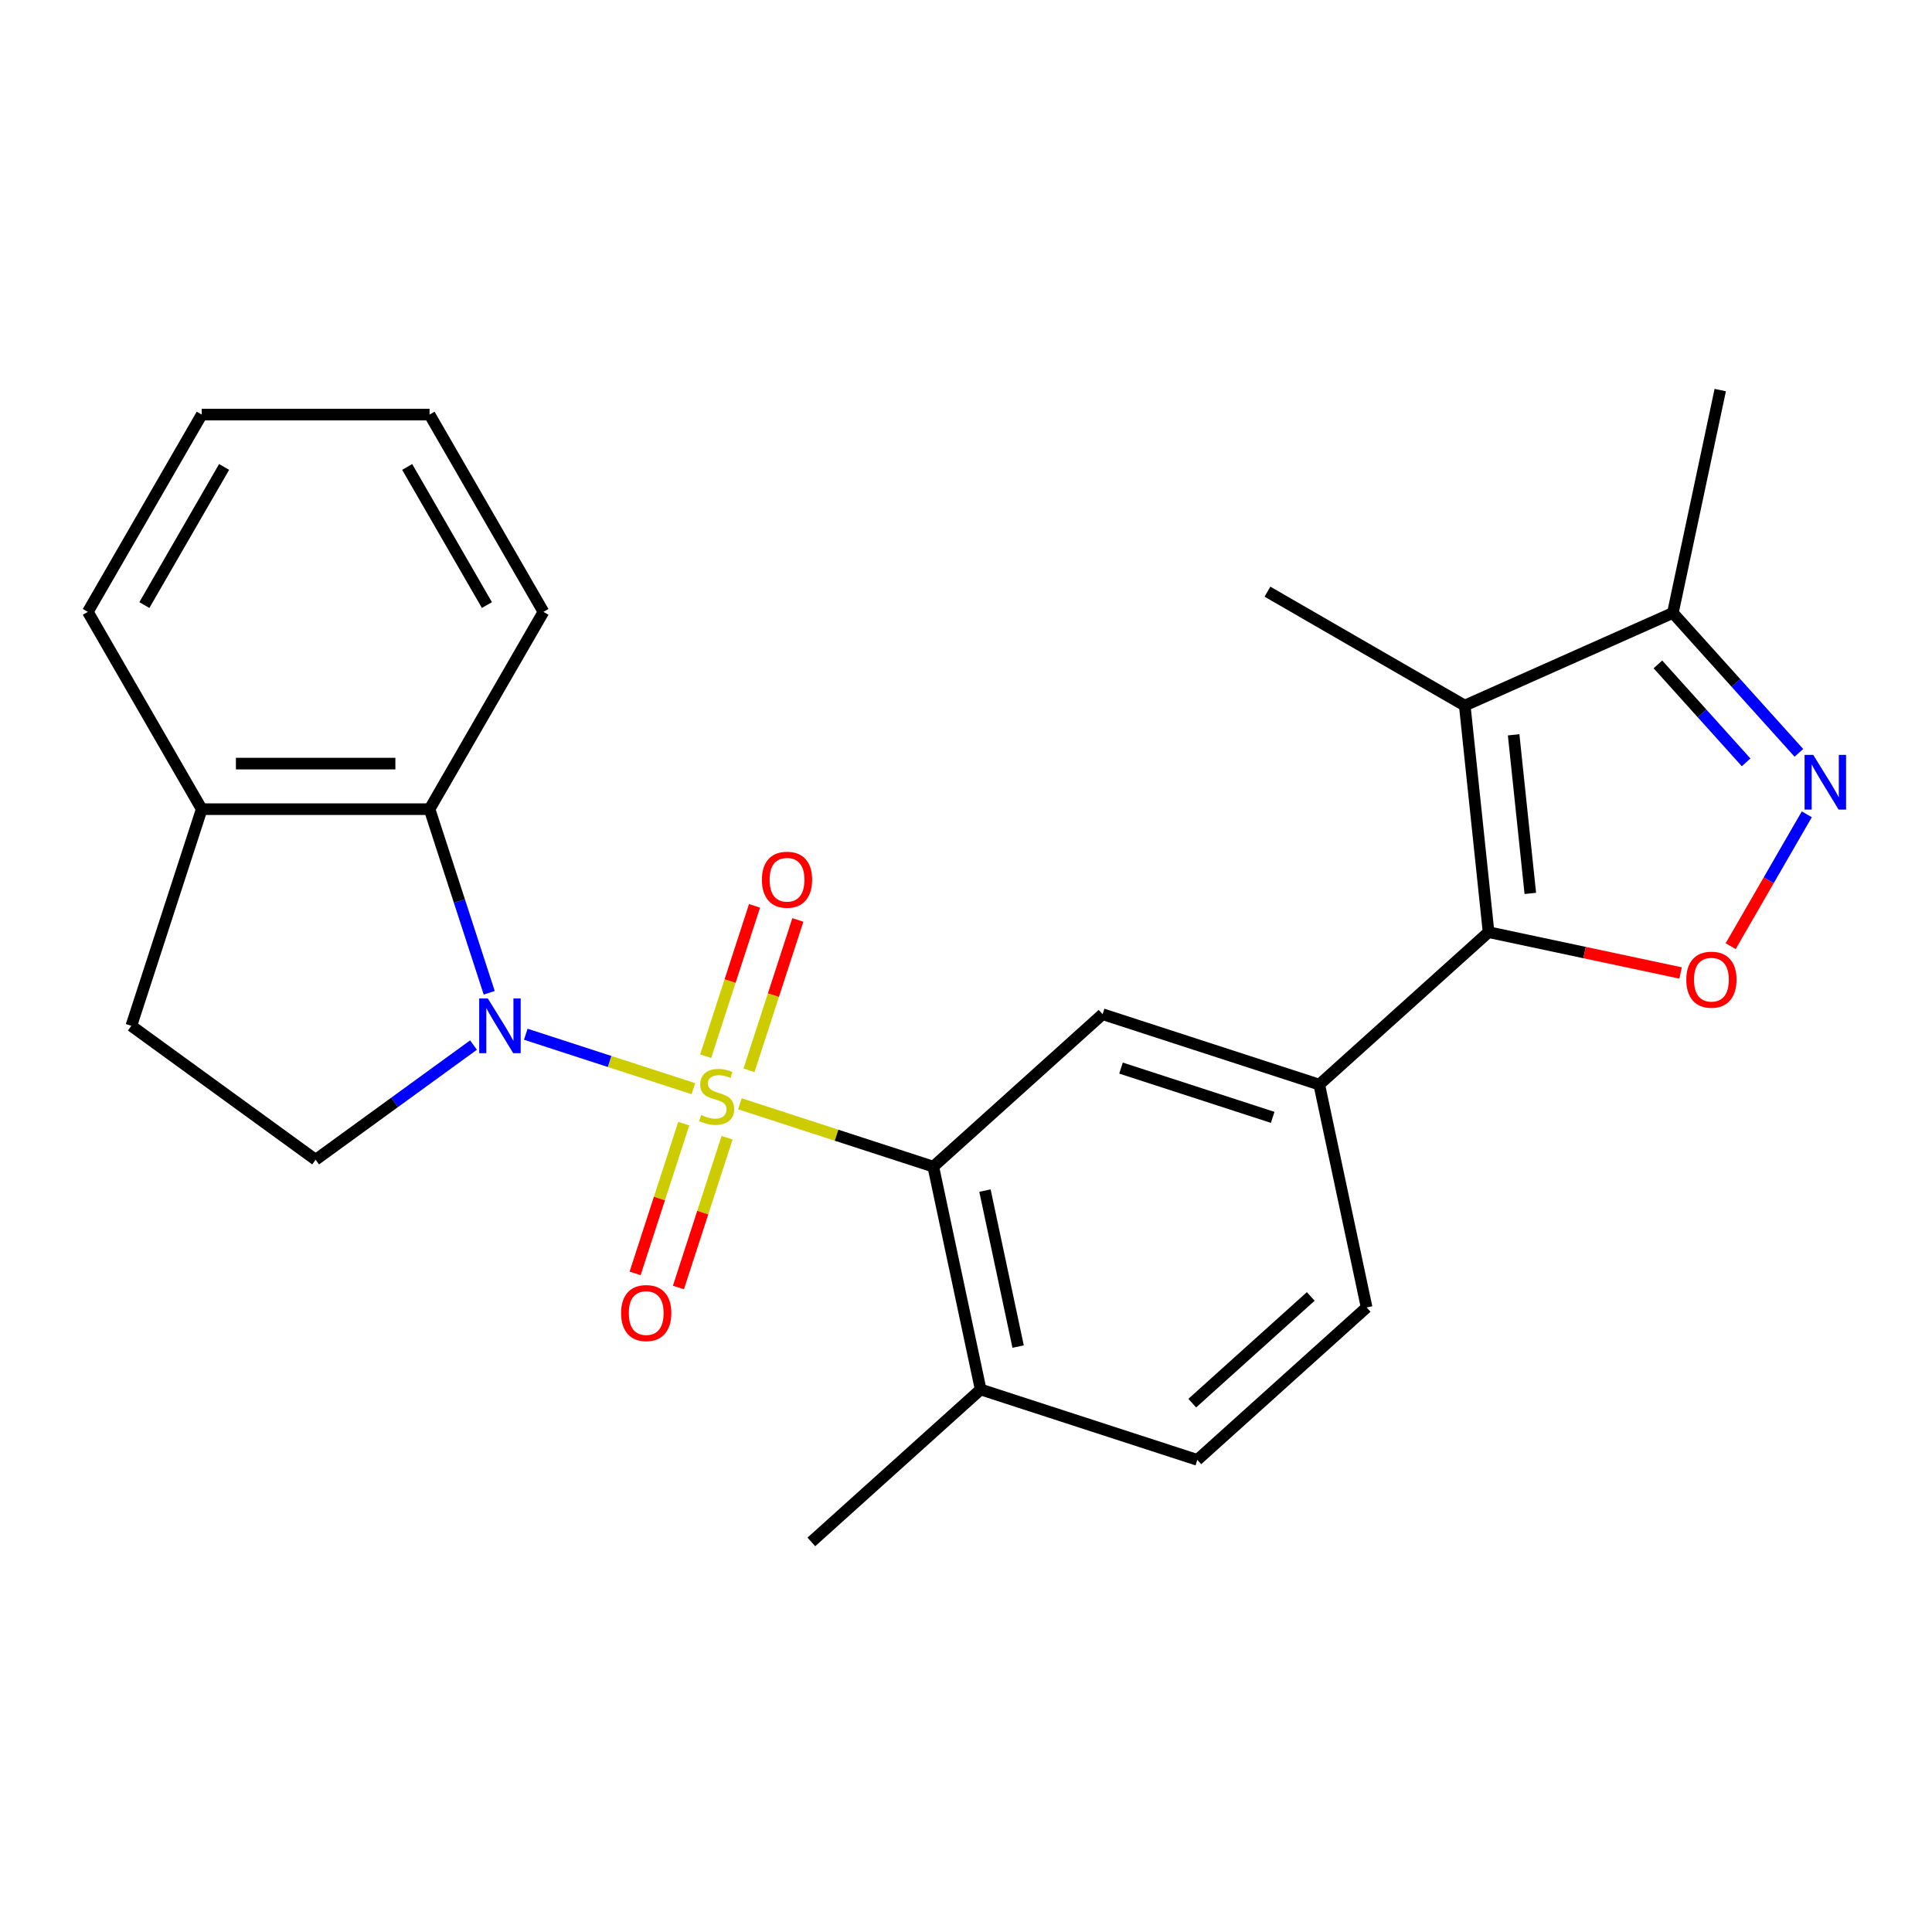 <?xml version='1.0' encoding='iso-8859-1'?>
<svg version='1.1' baseProfile='full'
              xmlns='http://www.w3.org/2000/svg'
                      xmlns:rdkit='http://www.rdkit.org/xml'
                      xmlns:xlink='http://www.w3.org/1999/xlink'
                  xml:space='preserve'
width='1000px' height='1000px' viewBox='0 0 1000 1000'>
<!-- END OF HEADER -->
<rect style='opacity:1.0;fill:#FFFFFF;stroke:none' width='1000' height='1000' x='0' y='0'> </rect>
<path class='bond-0' d='M 358.893,563.503 L 315.519,549.41' style='fill:none;fill-rule:evenodd;stroke:#CCCC00;stroke-width:6px;stroke-linecap:butt;stroke-linejoin:miter;stroke-opacity:1' />
<path class='bond-0' d='M 315.519,549.41 L 272.145,535.317' style='fill:none;fill-rule:evenodd;stroke:#0000FF;stroke-width:6px;stroke-linecap:butt;stroke-linejoin:miter;stroke-opacity:1' />
<path class='bond-2' d='M 382.949,571.319 L 433.009,587.585' style='fill:none;fill-rule:evenodd;stroke:#CCCC00;stroke-width:6px;stroke-linecap:butt;stroke-linejoin:miter;stroke-opacity:1' />
<path class='bond-2' d='M 433.009,587.585 L 483.069,603.85' style='fill:none;fill-rule:evenodd;stroke:#000000;stroke-width:6px;stroke-linecap:butt;stroke-linejoin:miter;stroke-opacity:1' />
<path class='bond-11' d='M 387.682,553.987 L 400.325,515.076' style='fill:none;fill-rule:evenodd;stroke:#CCCC00;stroke-width:6px;stroke-linecap:butt;stroke-linejoin:miter;stroke-opacity:1' />
<path class='bond-11' d='M 400.325,515.076 L 412.967,476.166' style='fill:none;fill-rule:evenodd;stroke:#FF0000;stroke-width:6px;stroke-linecap:butt;stroke-linejoin:miter;stroke-opacity:1' />
<path class='bond-11' d='M 365.252,546.699 L 377.895,507.789' style='fill:none;fill-rule:evenodd;stroke:#CCCC00;stroke-width:6px;stroke-linecap:butt;stroke-linejoin:miter;stroke-opacity:1' />
<path class='bond-11' d='M 377.895,507.789 L 390.538,468.878' style='fill:none;fill-rule:evenodd;stroke:#FF0000;stroke-width:6px;stroke-linecap:butt;stroke-linejoin:miter;stroke-opacity:1' />
<path class='bond-12' d='M 353.914,581.595 L 341.32,620.355' style='fill:none;fill-rule:evenodd;stroke:#CCCC00;stroke-width:6px;stroke-linecap:butt;stroke-linejoin:miter;stroke-opacity:1' />
<path class='bond-12' d='M 341.32,620.355 L 328.726,659.116' style='fill:none;fill-rule:evenodd;stroke:#FF0000;stroke-width:6px;stroke-linecap:butt;stroke-linejoin:miter;stroke-opacity:1' />
<path class='bond-12' d='M 376.343,588.883 L 363.749,627.643' style='fill:none;fill-rule:evenodd;stroke:#CCCC00;stroke-width:6px;stroke-linecap:butt;stroke-linejoin:miter;stroke-opacity:1' />
<path class='bond-12' d='M 363.749,627.643 L 351.155,666.404' style='fill:none;fill-rule:evenodd;stroke:#FF0000;stroke-width:6px;stroke-linecap:butt;stroke-linejoin:miter;stroke-opacity:1' />
<path class='bond-6' d='M 253.214,513.864 L 237.774,466.344' style='fill:none;fill-rule:evenodd;stroke:#0000FF;stroke-width:6px;stroke-linecap:butt;stroke-linejoin:miter;stroke-opacity:1' />
<path class='bond-6' d='M 237.774,466.344 L 222.334,418.824' style='fill:none;fill-rule:evenodd;stroke:#000000;stroke-width:6px;stroke-linecap:butt;stroke-linejoin:miter;stroke-opacity:1' />
<path class='bond-10' d='M 245.085,540.917 L 204.23,570.6' style='fill:none;fill-rule:evenodd;stroke:#0000FF;stroke-width:6px;stroke-linecap:butt;stroke-linejoin:miter;stroke-opacity:1' />
<path class='bond-10' d='M 204.23,570.6 L 163.374,600.283' style='fill:none;fill-rule:evenodd;stroke:#000000;stroke-width:6px;stroke-linecap:butt;stroke-linejoin:miter;stroke-opacity:1' />
<path class='bond-1' d='M 770.48,482.482 L 682.849,561.386' style='fill:none;fill-rule:evenodd;stroke:#000000;stroke-width:6px;stroke-linecap:butt;stroke-linejoin:miter;stroke-opacity:1' />
<path class='bond-3' d='M 770.48,482.482 L 758.154,365.208' style='fill:none;fill-rule:evenodd;stroke:#000000;stroke-width:6px;stroke-linecap:butt;stroke-linejoin:miter;stroke-opacity:1' />
<path class='bond-3' d='M 792.086,462.426 L 783.458,380.334' style='fill:none;fill-rule:evenodd;stroke:#000000;stroke-width:6px;stroke-linecap:butt;stroke-linejoin:miter;stroke-opacity:1' />
<path class='bond-4' d='M 770.48,482.482 L 820.178,493.046' style='fill:none;fill-rule:evenodd;stroke:#000000;stroke-width:6px;stroke-linecap:butt;stroke-linejoin:miter;stroke-opacity:1' />
<path class='bond-4' d='M 820.178,493.046 L 869.875,503.609' style='fill:none;fill-rule:evenodd;stroke:#FF0000;stroke-width:6px;stroke-linecap:butt;stroke-linejoin:miter;stroke-opacity:1' />
<path class='bond-8' d='M 483.069,603.85 L 570.701,524.947' style='fill:none;fill-rule:evenodd;stroke:#000000;stroke-width:6px;stroke-linecap:butt;stroke-linejoin:miter;stroke-opacity:1' />
<path class='bond-13' d='M 483.069,603.85 L 507.586,719.193' style='fill:none;fill-rule:evenodd;stroke:#000000;stroke-width:6px;stroke-linecap:butt;stroke-linejoin:miter;stroke-opacity:1' />
<path class='bond-13' d='M 509.816,616.248 L 526.977,696.988' style='fill:none;fill-rule:evenodd;stroke:#000000;stroke-width:6px;stroke-linecap:butt;stroke-linejoin:miter;stroke-opacity:1' />
<path class='bond-9' d='M 758.154,365.208 L 865.879,317.246' style='fill:none;fill-rule:evenodd;stroke:#000000;stroke-width:6px;stroke-linecap:butt;stroke-linejoin:miter;stroke-opacity:1' />
<path class='bond-18' d='M 758.154,365.208 L 656.033,306.249' style='fill:none;fill-rule:evenodd;stroke:#000000;stroke-width:6px;stroke-linecap:butt;stroke-linejoin:miter;stroke-opacity:1' />
<path class='bond-5' d='M 895.793,489.731 L 915.493,455.609' style='fill:none;fill-rule:evenodd;stroke:#FF0000;stroke-width:6px;stroke-linecap:butt;stroke-linejoin:miter;stroke-opacity:1' />
<path class='bond-5' d='M 915.493,455.609 L 935.193,421.487' style='fill:none;fill-rule:evenodd;stroke:#0000FF;stroke-width:6px;stroke-linecap:butt;stroke-linejoin:miter;stroke-opacity:1' />
<path class='bond-28' d='M 931.095,389.676 L 898.487,353.461' style='fill:none;fill-rule:evenodd;stroke:#0000FF;stroke-width:6px;stroke-linecap:butt;stroke-linejoin:miter;stroke-opacity:1' />
<path class='bond-28' d='M 898.487,353.461 L 865.879,317.246' style='fill:none;fill-rule:evenodd;stroke:#000000;stroke-width:6px;stroke-linecap:butt;stroke-linejoin:miter;stroke-opacity:1' />
<path class='bond-28' d='M 903.786,394.592 L 880.961,369.242' style='fill:none;fill-rule:evenodd;stroke:#0000FF;stroke-width:6px;stroke-linecap:butt;stroke-linejoin:miter;stroke-opacity:1' />
<path class='bond-28' d='M 880.961,369.242 L 858.135,343.891' style='fill:none;fill-rule:evenodd;stroke:#000000;stroke-width:6px;stroke-linecap:butt;stroke-linejoin:miter;stroke-opacity:1' />
<path class='bond-14' d='M 222.334,418.824 L 104.414,418.824' style='fill:none;fill-rule:evenodd;stroke:#000000;stroke-width:6px;stroke-linecap:butt;stroke-linejoin:miter;stroke-opacity:1' />
<path class='bond-14' d='M 204.646,395.24 L 122.102,395.24' style='fill:none;fill-rule:evenodd;stroke:#000000;stroke-width:6px;stroke-linecap:butt;stroke-linejoin:miter;stroke-opacity:1' />
<path class='bond-19' d='M 222.334,418.824 L 281.294,316.702' style='fill:none;fill-rule:evenodd;stroke:#000000;stroke-width:6px;stroke-linecap:butt;stroke-linejoin:miter;stroke-opacity:1' />
<path class='bond-7' d='M 682.849,561.386 L 570.701,524.947' style='fill:none;fill-rule:evenodd;stroke:#000000;stroke-width:6px;stroke-linecap:butt;stroke-linejoin:miter;stroke-opacity:1' />
<path class='bond-7' d='M 658.739,578.349 L 580.235,552.842' style='fill:none;fill-rule:evenodd;stroke:#000000;stroke-width:6px;stroke-linecap:butt;stroke-linejoin:miter;stroke-opacity:1' />
<path class='bond-26' d='M 682.849,561.386 L 707.366,676.728' style='fill:none;fill-rule:evenodd;stroke:#000000;stroke-width:6px;stroke-linecap:butt;stroke-linejoin:miter;stroke-opacity:1' />
<path class='bond-20' d='M 865.879,317.246 L 890.396,201.903' style='fill:none;fill-rule:evenodd;stroke:#000000;stroke-width:6px;stroke-linecap:butt;stroke-linejoin:miter;stroke-opacity:1' />
<path class='bond-16' d='M 163.374,600.283 L 67.975,530.972' style='fill:none;fill-rule:evenodd;stroke:#000000;stroke-width:6px;stroke-linecap:butt;stroke-linejoin:miter;stroke-opacity:1' />
<path class='bond-17' d='M 507.586,719.193 L 619.735,755.632' style='fill:none;fill-rule:evenodd;stroke:#000000;stroke-width:6px;stroke-linecap:butt;stroke-linejoin:miter;stroke-opacity:1' />
<path class='bond-21' d='M 507.586,719.193 L 419.955,798.097' style='fill:none;fill-rule:evenodd;stroke:#000000;stroke-width:6px;stroke-linecap:butt;stroke-linejoin:miter;stroke-opacity:1' />
<path class='bond-22' d='M 104.414,418.824 L 45.455,316.702' style='fill:none;fill-rule:evenodd;stroke:#000000;stroke-width:6px;stroke-linecap:butt;stroke-linejoin:miter;stroke-opacity:1' />
<path class='bond-25' d='M 104.414,418.824 L 67.975,530.972' style='fill:none;fill-rule:evenodd;stroke:#000000;stroke-width:6px;stroke-linecap:butt;stroke-linejoin:miter;stroke-opacity:1' />
<path class='bond-15' d='M 707.366,676.728 L 619.735,755.632' style='fill:none;fill-rule:evenodd;stroke:#000000;stroke-width:6px;stroke-linecap:butt;stroke-linejoin:miter;stroke-opacity:1' />
<path class='bond-15' d='M 678.44,671.038 L 617.099,726.27' style='fill:none;fill-rule:evenodd;stroke:#000000;stroke-width:6px;stroke-linecap:butt;stroke-linejoin:miter;stroke-opacity:1' />
<path class='bond-23' d='M 281.294,316.702 L 222.334,214.581' style='fill:none;fill-rule:evenodd;stroke:#000000;stroke-width:6px;stroke-linecap:butt;stroke-linejoin:miter;stroke-opacity:1' />
<path class='bond-23' d='M 252.025,313.176 L 210.754,241.691' style='fill:none;fill-rule:evenodd;stroke:#000000;stroke-width:6px;stroke-linecap:butt;stroke-linejoin:miter;stroke-opacity:1' />
<path class='bond-27' d='M 45.455,316.702 L 104.414,214.581' style='fill:none;fill-rule:evenodd;stroke:#000000;stroke-width:6px;stroke-linecap:butt;stroke-linejoin:miter;stroke-opacity:1' />
<path class='bond-27' d='M 74.723,313.176 L 115.995,241.691' style='fill:none;fill-rule:evenodd;stroke:#000000;stroke-width:6px;stroke-linecap:butt;stroke-linejoin:miter;stroke-opacity:1' />
<path class='bond-24' d='M 222.334,214.581 L 104.414,214.581' style='fill:none;fill-rule:evenodd;stroke:#000000;stroke-width:6px;stroke-linecap:butt;stroke-linejoin:miter;stroke-opacity:1' />
<path  class='atom-0' d='M 362.921 577.131
Q 363.241 577.251, 364.561 577.811
Q 365.881 578.371, 367.321 578.731
Q 368.801 579.051, 370.241 579.051
Q 372.921 579.051, 374.481 577.771
Q 376.041 576.451, 376.041 574.171
Q 376.041 572.611, 375.241 571.651
Q 374.481 570.691, 373.281 570.171
Q 372.081 569.651, 370.081 569.051
Q 367.561 568.291, 366.041 567.571
Q 364.561 566.851, 363.481 565.331
Q 362.441 563.811, 362.441 561.251
Q 362.441 557.691, 364.841 555.491
Q 367.281 553.291, 372.081 553.291
Q 375.361 553.291, 379.081 554.851
L 378.161 557.931
Q 374.761 556.531, 372.201 556.531
Q 369.441 556.531, 367.921 557.691
Q 366.401 558.811, 366.441 560.771
Q 366.441 562.291, 367.201 563.211
Q 368.001 564.131, 369.121 564.651
Q 370.281 565.171, 372.201 565.771
Q 374.761 566.571, 376.281 567.371
Q 377.801 568.171, 378.881 569.811
Q 380.001 571.411, 380.001 574.171
Q 380.001 578.091, 377.361 580.211
Q 374.761 582.291, 370.401 582.291
Q 367.881 582.291, 365.961 581.731
Q 364.081 581.211, 361.841 580.291
L 362.921 577.131
' fill='#CCCC00'/>
<path  class='atom-1' d='M 252.513 516.812
L 261.793 531.812
Q 262.713 533.292, 264.193 535.972
Q 265.673 538.652, 265.753 538.812
L 265.753 516.812
L 269.513 516.812
L 269.513 545.132
L 265.633 545.132
L 255.673 528.732
Q 254.513 526.812, 253.273 524.612
Q 252.073 522.412, 251.713 521.732
L 251.713 545.132
L 248.033 545.132
L 248.033 516.812
L 252.513 516.812
' fill='#0000FF'/>
<path  class='atom-5' d='M 872.823 507.079
Q 872.823 500.279, 876.183 496.479
Q 879.543 492.679, 885.823 492.679
Q 892.103 492.679, 895.463 496.479
Q 898.823 500.279, 898.823 507.079
Q 898.823 513.959, 895.423 517.879
Q 892.023 521.759, 885.823 521.759
Q 879.583 521.759, 876.183 517.879
Q 872.823 513.999, 872.823 507.079
M 885.823 518.559
Q 890.143 518.559, 892.463 515.679
Q 894.823 512.759, 894.823 507.079
Q 894.823 501.519, 892.463 498.719
Q 890.143 495.879, 885.823 495.879
Q 881.503 495.879, 879.143 498.679
Q 876.823 501.479, 876.823 507.079
Q 876.823 512.799, 879.143 515.679
Q 881.503 518.559, 885.823 518.559
' fill='#FF0000'/>
<path  class='atom-6' d='M 938.523 390.718
L 947.803 405.718
Q 948.723 407.198, 950.203 409.878
Q 951.683 412.558, 951.763 412.718
L 951.763 390.718
L 955.523 390.718
L 955.523 419.038
L 951.643 419.038
L 941.683 402.638
Q 940.523 400.718, 939.283 398.518
Q 938.083 396.318, 937.723 395.638
L 937.723 419.038
L 934.043 419.038
L 934.043 390.718
L 938.523 390.718
' fill='#0000FF'/>
<path  class='atom-12' d='M 394.36 455.343
Q 394.36 448.543, 397.72 444.743
Q 401.08 440.943, 407.36 440.943
Q 413.64 440.943, 417 444.743
Q 420.36 448.543, 420.36 455.343
Q 420.36 462.223, 416.96 466.143
Q 413.56 470.023, 407.36 470.023
Q 401.12 470.023, 397.72 466.143
Q 394.36 462.263, 394.36 455.343
M 407.36 466.823
Q 411.68 466.823, 414 463.943
Q 416.36 461.023, 416.36 455.343
Q 416.36 449.783, 414 446.983
Q 411.68 444.143, 407.36 444.143
Q 403.04 444.143, 400.68 446.943
Q 398.36 449.743, 398.36 455.343
Q 398.36 461.063, 400.68 463.943
Q 403.04 466.823, 407.36 466.823
' fill='#FF0000'/>
<path  class='atom-13' d='M 321.482 679.639
Q 321.482 672.839, 324.842 669.039
Q 328.202 665.239, 334.482 665.239
Q 340.762 665.239, 344.122 669.039
Q 347.482 672.839, 347.482 679.639
Q 347.482 686.519, 344.082 690.439
Q 340.682 694.319, 334.482 694.319
Q 328.242 694.319, 324.842 690.439
Q 321.482 686.559, 321.482 679.639
M 334.482 691.119
Q 338.802 691.119, 341.122 688.239
Q 343.482 685.319, 343.482 679.639
Q 343.482 674.079, 341.122 671.279
Q 338.802 668.439, 334.482 668.439
Q 330.162 668.439, 327.802 671.239
Q 325.482 674.039, 325.482 679.639
Q 325.482 685.359, 327.802 688.239
Q 330.162 691.119, 334.482 691.119
' fill='#FF0000'/>
</svg>
